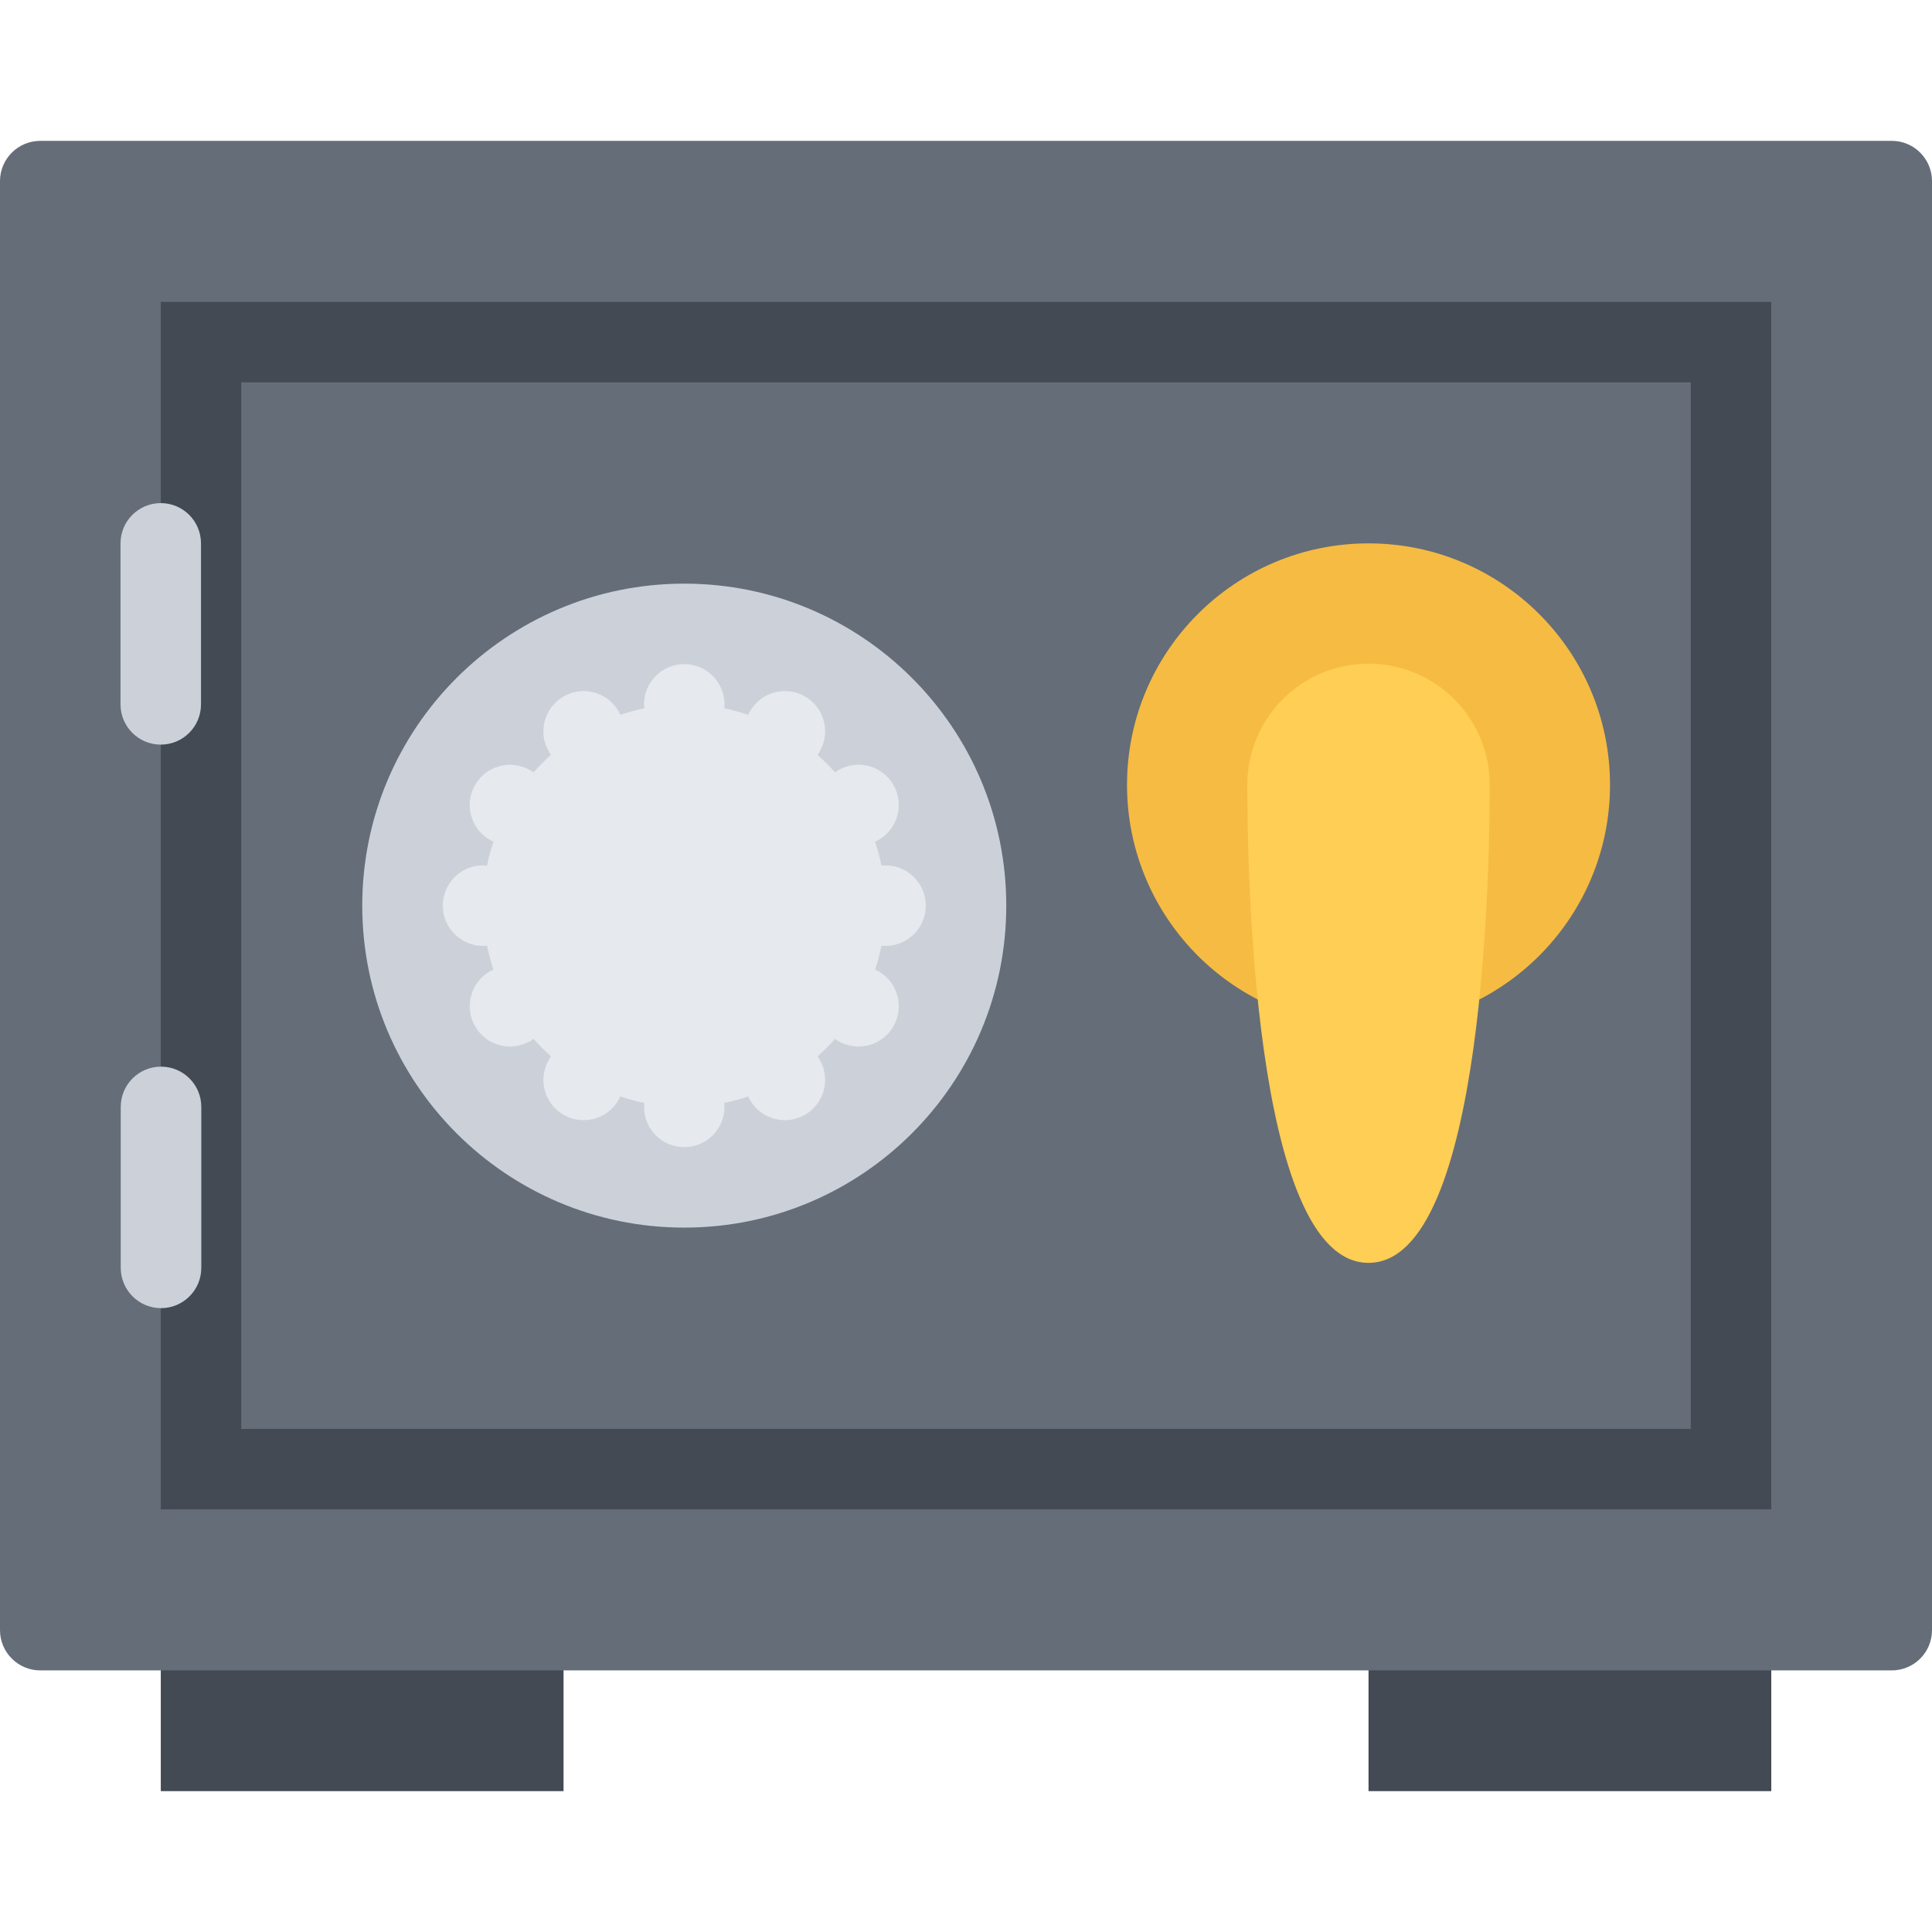 <?xml version="1.0" encoding="iso-8859-1"?>
<!-- Generator: Adobe Illustrator 19.0.0, SVG Export Plug-In . SVG Version: 6.00 Build 0)  -->
<svg version="1.1" id="Layer_1" xmlns="http://www.w3.org/2000/svg" xmlns:xlink="http://www.w3.org/1999/xlink" x="0px" y="0px"
	 viewBox="0 0 511.883 511.883" style="enable-background:new 0 0 511.883 511.883;" xml:space="preserve">
<g>
	<rect x="42.599" y="399.913" style="fill:#434A54;" width="106.71" height="74.65"/>
	<rect x="362.591" y="399.913" style="fill:#434A54;" width="106.71" height="74.65"/>
</g>
<g>
	<path style="fill:#656D78;" d="M511.882,431.902c0,5.891-4.764,10.67-10.653,10.67H10.67c-5.89,0-10.67-4.779-10.67-10.67V47.99
		c0-5.889,4.78-10.669,10.67-10.669h490.56c5.89,0,10.653,4.78,10.653,10.669v383.912H511.882z"/>
	<rect x="53.251" y="90.653" style="fill:#656D78;" width="405.38" height="298.59"/>
</g>
<path style="fill:#434A54;" d="M42.599,79.984v319.926h426.699V79.984H42.599z M447.976,378.587H63.922V101.307h384.054
	L447.976,378.587L447.976,378.587z"/>
<g>
	<path style="fill:#CCD1D9;" d="M42.599,197.284c5.89,0,10.654-4.765,10.654-10.653v-42.662c0-5.89-4.765-10.67-10.654-10.67
		s-10.669,4.78-10.669,10.67v42.662C31.93,192.52,36.711,197.284,42.599,197.284z"/>
	<path style="fill:#CCD1D9;" d="M42.662,282.608c-5.889,0-10.669,4.764-10.669,10.654v42.662c0,5.889,4.78,10.668,10.669,10.668
		c5.89,0,10.67-4.779,10.67-10.668v-42.662C53.332,287.372,48.551,282.608,42.662,282.608z"/>
	<path style="fill:#CCD1D9;" d="M266.611,239.946c0,47.114-38.194,85.309-85.309,85.309c-47.13,0-85.324-38.195-85.324-85.309
		s38.194-85.309,85.324-85.309C228.417,154.638,266.611,192.832,266.611,239.946z"/>
</g>
<path style="fill:#F6BB42;" d="M426.574,207.954c0,35.335-28.649,63.985-63.984,63.985c-35.336,0-63.986-28.649-63.986-63.985
	s28.65-63.985,63.986-63.985C397.924,143.969,426.574,172.618,426.574,207.954z"/>
<path style="fill:#E6E9ED;" d="M234.618,250.616c5.89,0,10.67-4.78,10.67-10.67c0-5.889-4.78-10.669-10.67-10.669
	c-0.359,0-0.719,0.031-1.062,0.062c-0.438-2.172-1.015-4.28-1.702-6.327c0.328-0.156,0.641-0.312,0.953-0.484
	c5.092-2.952,6.842-9.466,3.905-14.574c-2.953-5.108-9.467-6.843-14.575-3.905c-0.312,0.187-0.609,0.375-0.906,0.593
	c-1.437-1.64-2.983-3.187-4.624-4.64c0.203-0.281,0.406-0.593,0.578-0.906c2.953-5.093,1.203-11.623-3.89-14.56
	c-5.108-2.952-11.622-1.203-14.574,3.905c-0.172,0.312-0.344,0.625-0.484,0.953c-2.062-0.703-4.171-1.281-6.327-1.718
	c0.031-0.344,0.047-0.687,0.047-1.046c0-5.89-4.765-10.67-10.653-10.67c-5.89,0-10.67,4.78-10.67,10.67
	c0,0.359,0.016,0.703,0.047,1.046c-2.155,0.438-4.265,1.015-6.326,1.718c-0.141-0.328-0.297-0.641-0.484-0.953
	c-2.938-5.108-9.467-6.857-14.56-3.905c-5.108,2.937-6.857,9.467-3.905,14.56c0.172,0.312,0.375,0.625,0.578,0.906
	c-1.641,1.453-3.171,3-4.624,4.64c-0.297-0.219-0.594-0.406-0.906-0.593c-5.108-2.938-11.622-1.188-14.574,3.905
	c-2.938,5.108-1.188,11.622,3.905,14.574c0.312,0.172,0.641,0.328,0.952,0.484c-0.687,2.047-1.265,4.155-1.702,6.327
	c-0.344-0.031-0.703-0.062-1.062-0.062c-5.889,0-10.653,4.78-10.653,10.669c0,5.89,4.765,10.67,10.653,10.67
	c0.359,0,0.719-0.031,1.062-0.062c0.438,2.171,1.016,4.28,1.702,6.326c-0.312,0.157-0.64,0.313-0.952,0.485
	c-5.093,2.953-6.843,9.482-3.905,14.574c2.952,5.109,9.466,6.842,14.574,3.906c0.312-0.188,0.609-0.375,0.906-0.594
	c1.453,1.641,2.983,3.186,4.624,4.639c-0.203,0.281-0.406,0.594-0.578,0.906c-2.952,5.094-1.203,11.623,3.905,14.559
	c5.093,2.953,11.622,1.203,14.56-3.904c0.188-0.312,0.344-0.625,0.484-0.953c2.062,0.703,4.171,1.281,6.326,1.719
	c-0.031,0.344-0.047,0.688-0.047,1.047c0,5.889,4.78,10.668,10.67,10.668c5.889,0,10.653-4.779,10.653-10.668
	c0-0.359-0.016-0.703-0.047-1.047c2.156-0.438,4.265-1.016,6.327-1.719c0.141,0.328,0.312,0.641,0.484,0.953
	c2.952,5.107,9.466,6.857,14.574,3.904c5.093-2.936,6.843-9.465,3.89-14.559c-0.172-0.312-0.375-0.625-0.578-0.906
	c1.641-1.453,3.188-2.998,4.624-4.639c0.297,0.219,0.594,0.406,0.906,0.594c5.108,2.936,11.622,1.203,14.575-3.906
	c2.937-5.107,1.187-11.621-3.905-14.574c-0.312-0.172-0.625-0.328-0.953-0.485c0.688-2.046,1.265-4.155,1.702-6.326
	C233.899,250.585,234.258,250.616,234.618,250.616z"/>
<path style="fill:#FFCE54;" d="M394.707,207.954c0,17.746-0.891,126.643-32.117,126.643c-31.229,0-32.118-108.897-32.118-126.643
	s14.372-32.118,32.118-32.118C380.319,175.836,394.707,190.208,394.707,207.954z"/>
<g>
</g>
<g>
</g>
<g>
</g>
<g>
</g>
<g>
</g>
<g>
</g>
<g>
</g>
<g>
</g>
<g>
</g>
<g>
</g>
<g>
</g>
<g>
</g>
<g>
</g>
<g>
</g>
<g>
</g>
</svg>
